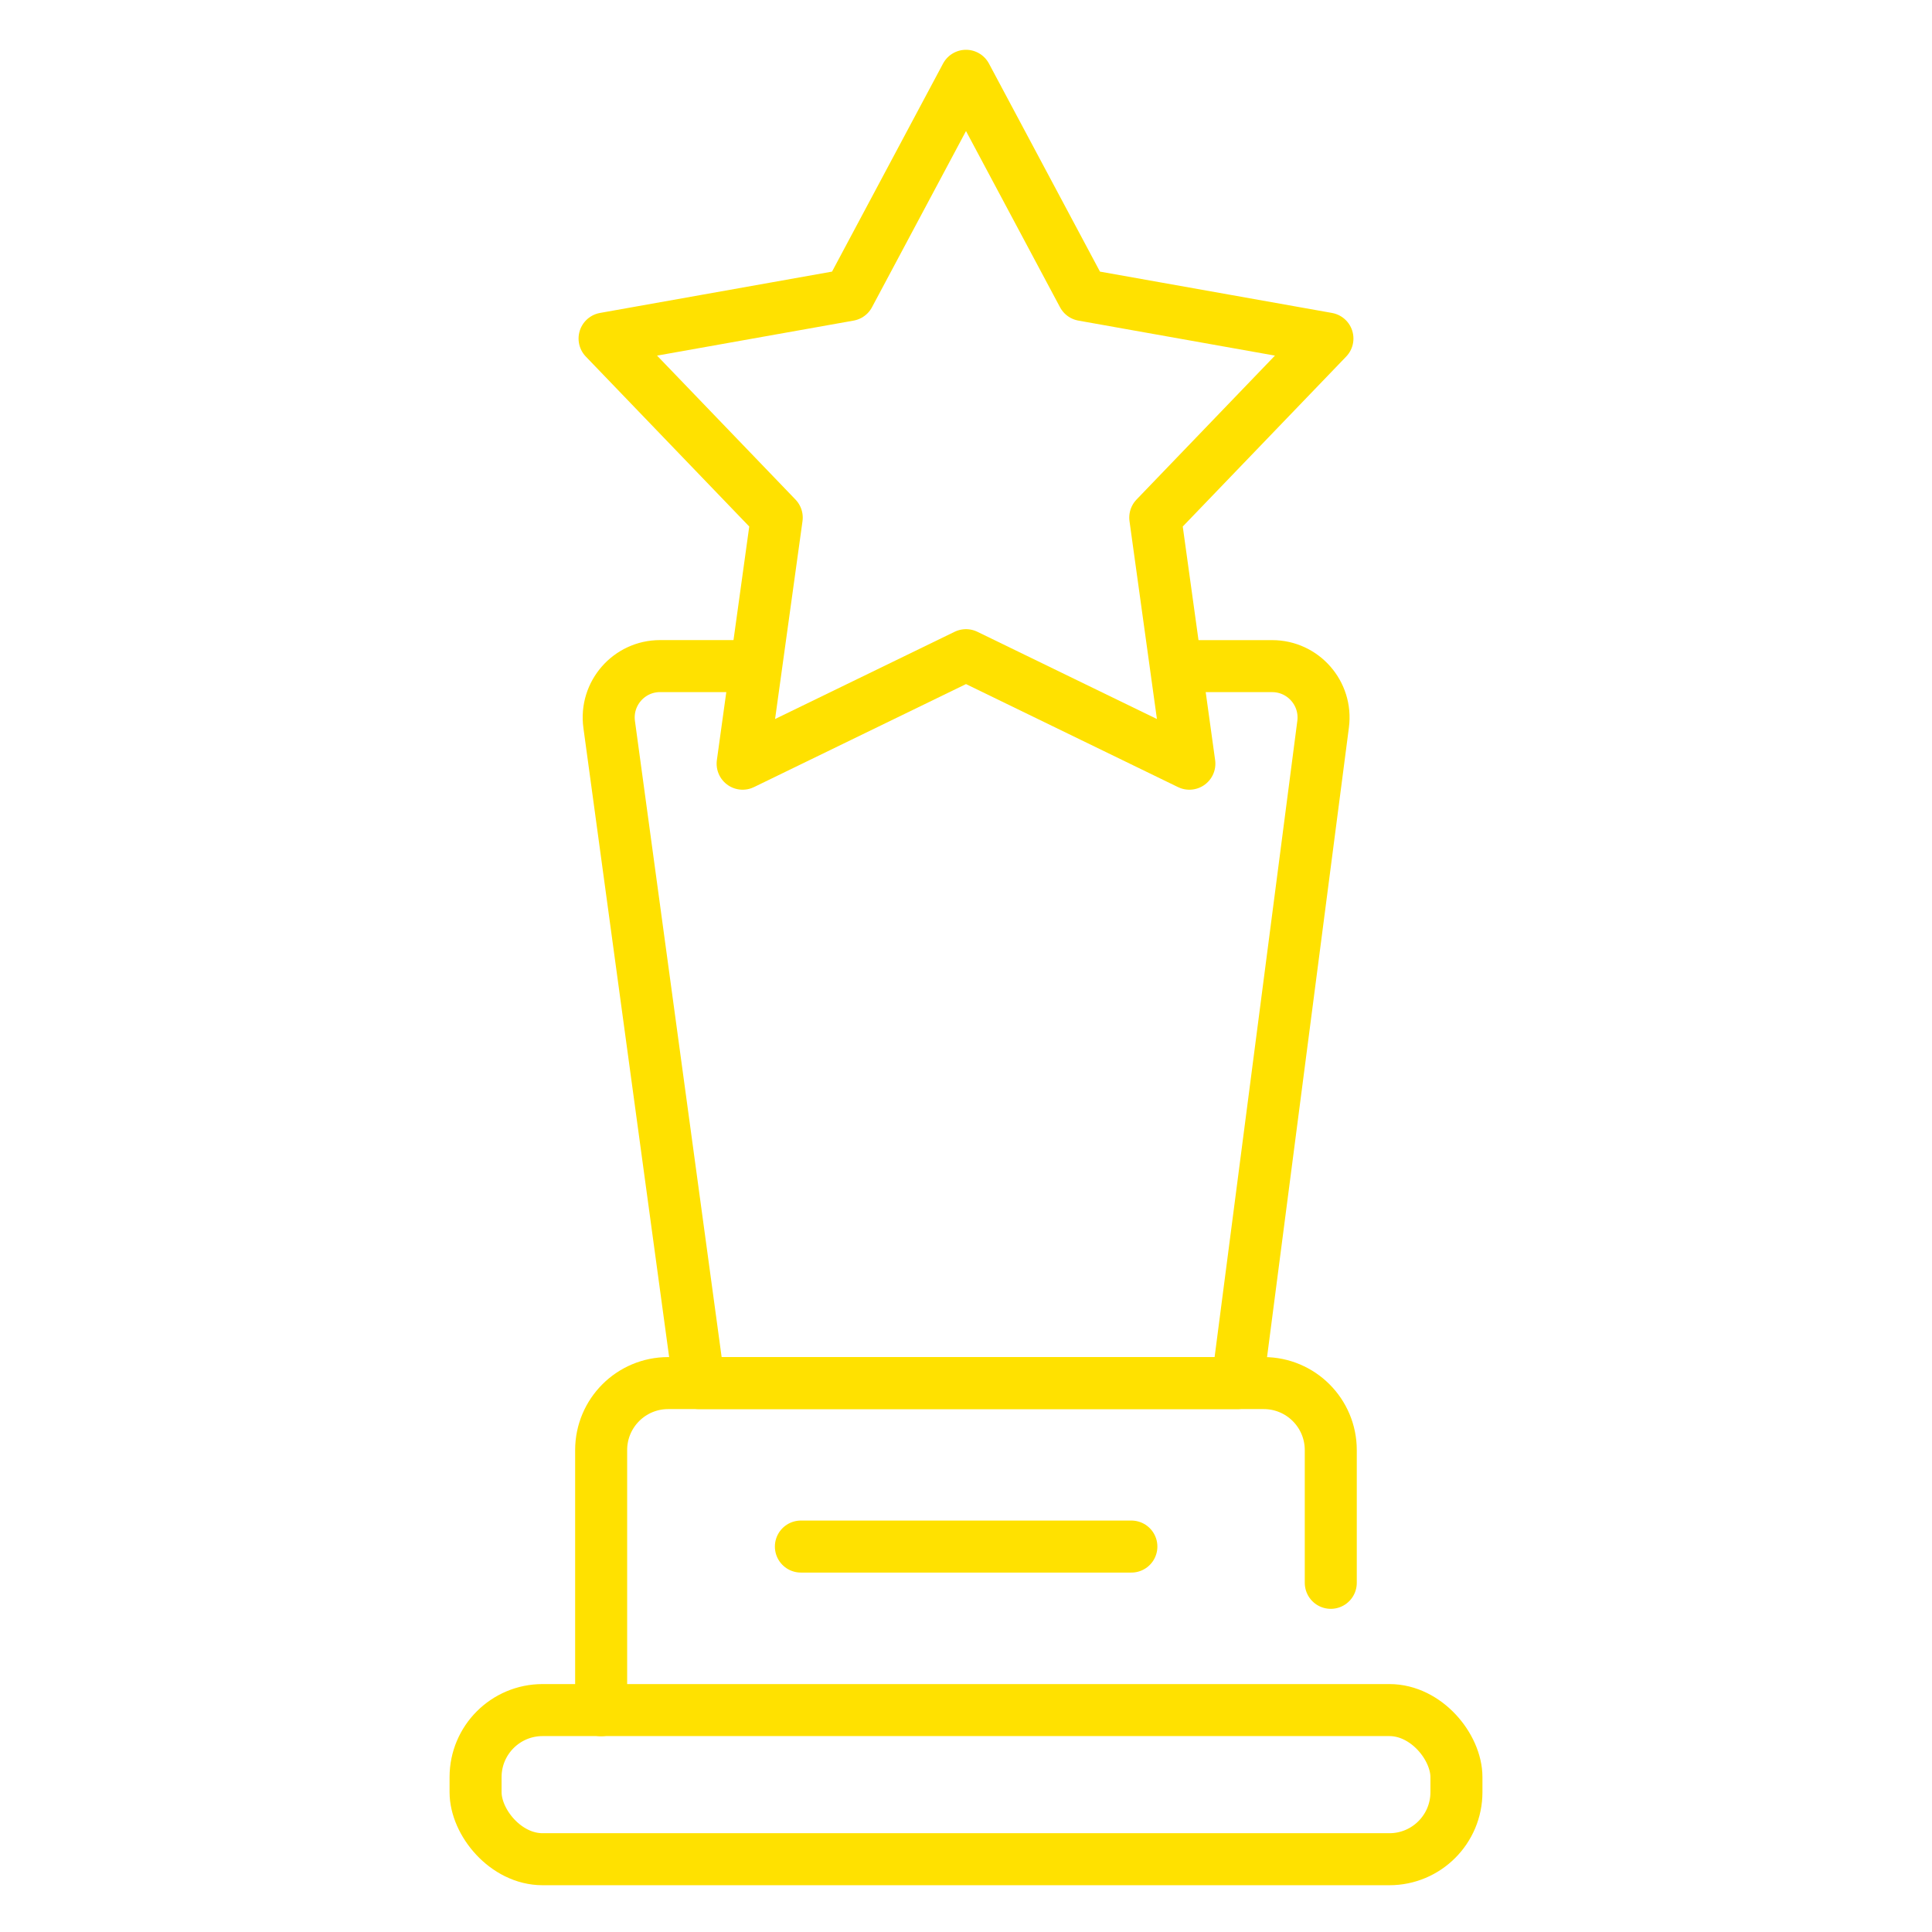<?xml version="1.0" encoding="UTF-8"?> <svg xmlns="http://www.w3.org/2000/svg" id="_圖層_1" data-name="圖層_1" version="1.1" viewBox="0 0 520 520"><!-- Generator: Adobe Illustrator 29.8.2, SVG Export Plug-In . SVG Version: 2.1.1 Build 3) --><defs><style> .st0 { fill: none; stroke: #ffe100; stroke-linecap: round; stroke-linejoin: round; stroke-width: 14px; } </style></defs><path class="st0" d="M161.8,460.3v-70c0-9.97,8.07-18.04,18.03-18.04h160.32c9.96,0,18.03,8.08,18.03,18.04v35.72"></path><rect class="st0" x="128" y="460.27" width="264" height="40.14" rx="18.04" ry="18.04"></rect><path class="st0" d="M317.17,179.29h25.24c8.34,0,14.78,7.34,13.71,15.61l-23.06,177.36h-144.94l-24.16-177.28c-1.13-8.3,5.32-15.7,13.7-15.7h25.54"></path><line class="st0" x1="215.56" y1="416.26" x2="304.51" y2="416.26"></line><polygon class="st0" points="260 20.4 291.48 79.4 357.28 91.12 310.94 139.31 320.12 205.55 260 176.34 199.88 205.55 209.06 139.31 162.72 91.12 228.52 79.4 260 20.4"></polygon></svg> 
